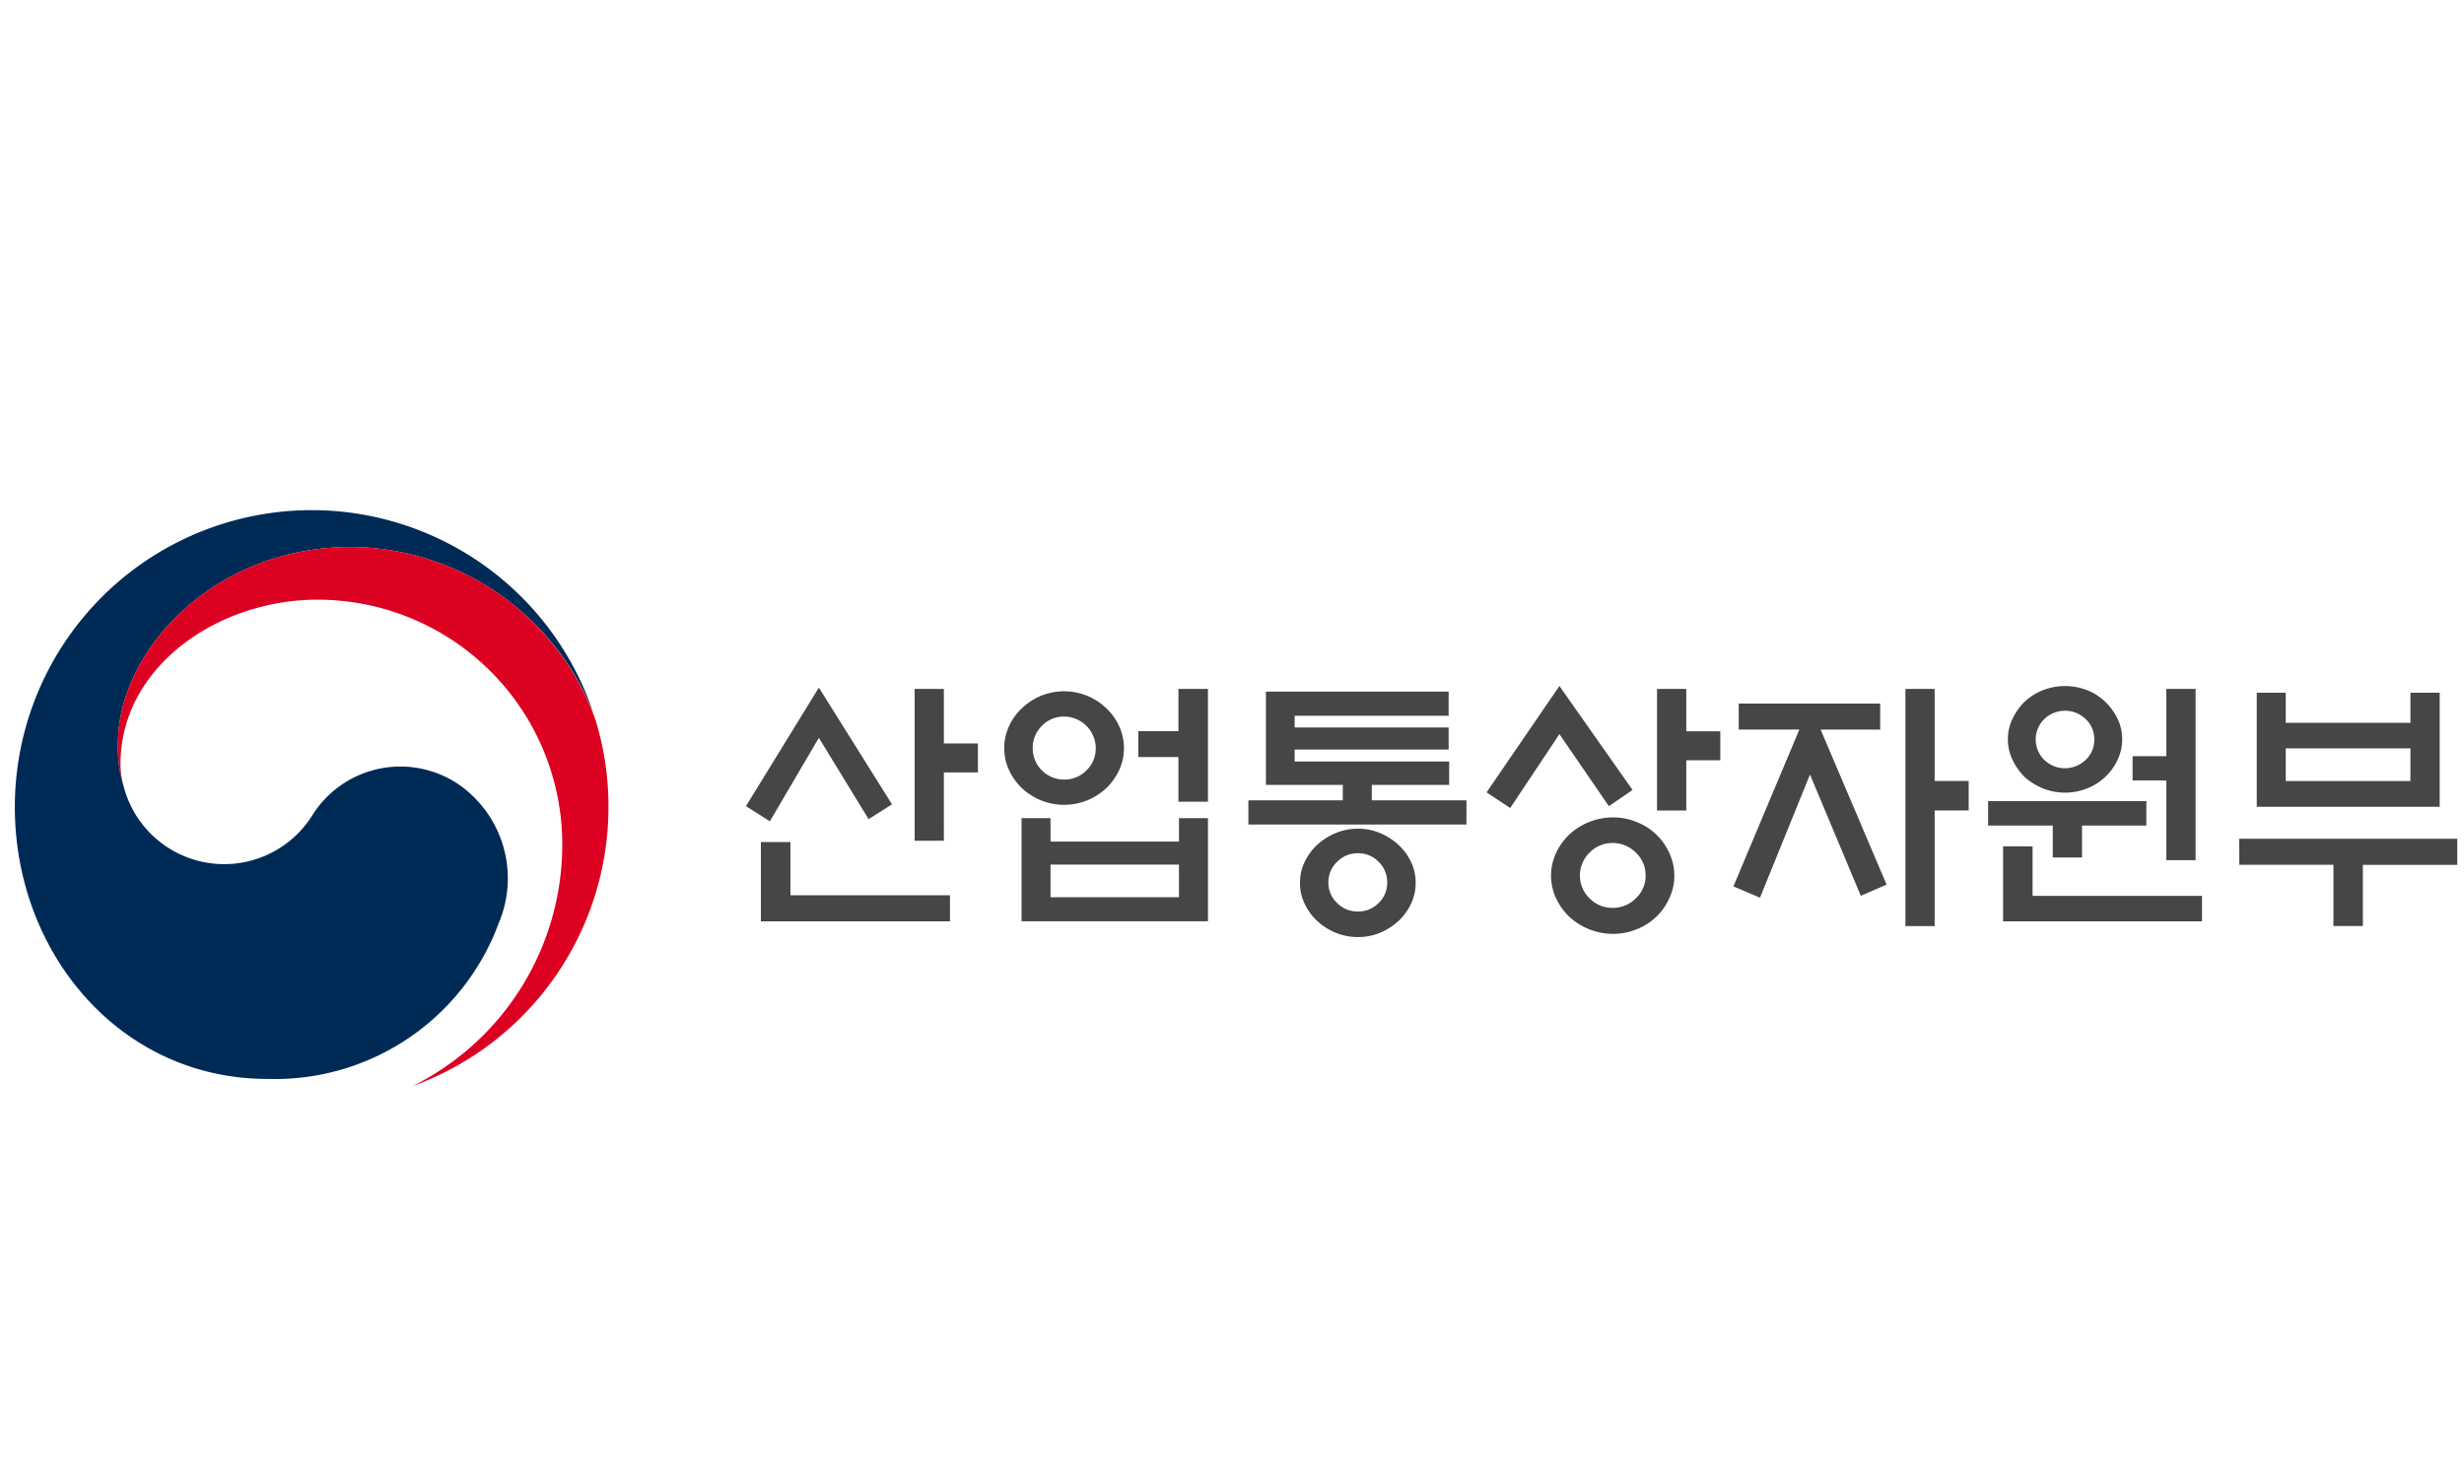 <svg xmlns="http://www.w3.org/2000/svg" width="166" height="100" viewBox="0 0 166 100">
  <g id="그룹_1114" data-name="그룹 1114" transform="translate(-959 -1276)">
    <g id="그룹_984" data-name="그룹 984" transform="translate(960 1310.381)">
      <g id="그룹_1113" data-name="그룹 1113" transform="translate(0 0)">
        <path id="패스_694" data-name="패스 694" d="M29.961,18.519a7,7,0,0,0-9.952,2.089,7,7,0,0,1-12.66-1.925h0c-.008-.026-.013-.047-.02-.072s-.016-.059-.024-.09a8.99,8.99,0,0,1-.358-2.782c0-6.276,6.438-13.263,15.713-13.263a17.687,17.687,0,0,1,16.33,11.247c-.025-.071-.046-.141-.071-.214A20,20,0,0,0,0,20C0,29.869,7.12,38.32,17,38.32a16.064,16.064,0,0,0,15.6-10.5,7.71,7.71,0,0,0-2.636-9.3" transform="translate(0 0)" fill="#002a56"/>
        <path id="패스_695" data-name="패스 695" d="M42.084,15.171A17.629,17.629,0,0,0,25.629,3.534c-9.276,0-15.713,6.987-15.713,13.263a8.97,8.97,0,0,0,.359,2.782,5.872,5.872,0,0,1-.185-1.427c0-6.535,6.545-11.065,13.272-11.065A16.489,16.489,0,0,1,39.851,23.575,18.176,18.176,0,0,1,29.774,39.86l0,0A20.005,20.005,0,0,0,42.964,21.056a19.741,19.741,0,0,0-.88-5.884" transform="translate(-2.971 -1.059)" fill="#dc0021"/>
        <path id="패스_696" data-name="패스 696" d="M75.236,17.064l4.927,7.866-1.576,1-3.352-5.482-3.3,5.626-1.612-1.021Zm-1.916,10.41v3.583h10.75v1.756H71.33V27.474Zm10.338-.09h-1.97V17.154h1.97v3.673h2.294v1.953H83.657Z" transform="translate(-21.069 -5.112)" fill="#474645"/>
        <path id="패스_697" data-name="패스 697" d="M103.228,21.187a3.427,3.427,0,0,1-.323,1.477,4.02,4.02,0,0,1-.859,1.21,4.251,4.251,0,0,1-1.29.824,4.14,4.14,0,0,1-3.118,0,4.248,4.248,0,0,1-1.289-.824,4.034,4.034,0,0,1-.86-1.21,3.438,3.438,0,0,1-.323-1.477,3.512,3.512,0,0,1,.323-1.488,3.8,3.8,0,0,1,.86-1.2,4.106,4.106,0,0,1,1.289-.843,4.14,4.14,0,0,1,3.118,0,4.109,4.109,0,0,1,1.29.843,3.787,3.787,0,0,1,.859,1.2,3.5,3.5,0,0,1,.323,1.488M96.33,25.9h1.953v1.577h8.654V25.9h1.953V32.85H96.33Zm5-4.712A2.142,2.142,0,0,0,99.2,19.055a2.023,2.023,0,0,0-1.5.627,2.068,2.068,0,0,0-.618,1.505A2.11,2.11,0,0,0,99.2,23.3a2.064,2.064,0,0,0,1.5-.618,2.024,2.024,0,0,0,.628-1.5m5.608,7.847H98.282v2.2h8.654ZM106.9,17.191h1.989v7.6H106.9v-3.01H104.2V20.04H106.9Z" transform="translate(-28.509 -5.15)" fill="#474645"/>
        <path id="패스_698" data-name="패스 698" d="M133.339,26.406H118.647v-1.63h6.361V23.736H119.83V17.448h12.309v1.63H121.765v.789h10.374v1.487H121.765v.806h10.41v1.577h-5.213v1.039h6.378Zm-3.422,3.924a3.279,3.279,0,0,1-.312,1.416,3.738,3.738,0,0,1-.834,1.147,4.193,4.193,0,0,1-1.236.8,3.829,3.829,0,0,1-1.505.295,3.886,3.886,0,0,1-1.513-.295,4.151,4.151,0,0,1-1.246-.8,3.7,3.7,0,0,1-.832-1.147,3.251,3.251,0,0,1-.314-1.416,3.2,3.2,0,0,1,.314-1.406,3.725,3.725,0,0,1,.832-1.137,4.149,4.149,0,0,1,1.246-.8,3.874,3.874,0,0,1,1.513-.3,3.817,3.817,0,0,1,1.505.3,4.191,4.191,0,0,1,1.236.8,3.767,3.767,0,0,1,.834,1.137,3.226,3.226,0,0,1,.312,1.406M128,30.312a1.912,1.912,0,0,0-.573-1.389,1.889,1.889,0,0,0-1.4-.582,1.916,1.916,0,0,0-1.406.582,1.894,1.894,0,0,0-.583,1.389,1.863,1.863,0,0,0,.583,1.379,1.927,1.927,0,0,0,1.406.574,1.9,1.9,0,0,0,1.4-.574A1.881,1.881,0,0,0,128,30.312" transform="translate(-35.544 -5.227)" fill="#474645"/>
        <path id="패스_699" data-name="패스 699" d="M149.8,25.009l-3.333-4.856-3.315,4.981-1.594-1.057,4.909-7.167,4.927,7.006Zm4.408,4.676a3.54,3.54,0,0,1-.331,1.514,3.976,3.976,0,0,1-2.2,2.1,4.189,4.189,0,0,1-1.6.314,4.243,4.243,0,0,1-1.612-.314,4.321,4.321,0,0,1-1.344-.851,4.158,4.158,0,0,1-.886-1.245,3.616,3.616,0,0,1,0-3.027,4.161,4.161,0,0,1,.886-1.246,4.321,4.321,0,0,1,1.344-.851,4.243,4.243,0,0,1,1.612-.314,4.189,4.189,0,0,1,1.6.314,3.974,3.974,0,0,1,2.2,2.1,3.538,3.538,0,0,1,.331,1.514m-1.935-.018a2.07,2.07,0,0,0-.664-1.54,2.158,2.158,0,0,0-1.558-.645,2.13,2.13,0,0,0-1.549.645,2.152,2.152,0,0,0,0,3.09,2.149,2.149,0,0,0,1.549.636,2.178,2.178,0,0,0,1.558-.636,2.062,2.062,0,0,0,.664-1.55m2.741-9.711h2.293v1.953h-2.293V25.3h-1.971V17.108h1.971Z" transform="translate(-42.409 -5.066)" fill="#474645"/>
        <path id="패스_700" data-name="패스 700" d="M165.658,19.932V18.177h9.531v1.755h-4.013l4.443,10.445-1.738.753-3.422-8.17-3.368,8.3L165.3,30.5l4.443-10.571Zm13.2,13.241h-1.97V17.191h1.97v6.2h2.293V25.38h-2.293Z" transform="translate(-49.52 -5.15)" fill="#474645"/>
        <path id="패스_701" data-name="패스 701" d="M196.129,26.317v2.15h-1.971v-2.15H189.8V24.668h10.661v1.649Zm-3.333,1.4v3.333H204.21v1.72h-13.4V27.713Zm6.038-7.22a3.19,3.19,0,0,1-.312,1.388,3.773,3.773,0,0,1-2.052,1.926,4,4,0,0,1-2.975,0,4.228,4.228,0,0,1-1.236-.77,4.117,4.117,0,0,1-.814-1.156,3.163,3.163,0,0,1-.314-1.388,3.106,3.106,0,0,1,.314-1.379,4.165,4.165,0,0,1,.814-1.147,3.915,3.915,0,0,1,1.236-.779,4.117,4.117,0,0,1,2.975,0,3.7,3.7,0,0,1,1.218.779,4.064,4.064,0,0,1,.834,1.147,3.133,3.133,0,0,1,.312,1.379m-1.881.018a1.853,1.853,0,0,0-.574-1.371,2.012,2.012,0,0,0-2.8,0,1.927,1.927,0,0,0,0,2.741,2.012,2.012,0,0,0,2.8,0,1.852,1.852,0,0,0,.574-1.37m4.855,2.759h-2.275V21.64h2.275V17.107h1.971V28.646h-1.971Z" transform="translate(-56.861 -5.066)" fill="#474645"/>
        <path id="패스_702" data-name="패스 702" d="M213.952,27.4h14.692v1.755h-6.361v4.121H220.3V29.151h-6.343Zm3.135-7.812h8.4V17.559h1.971v7.686H215.134V17.559h1.953Zm8.4,1.72h-8.4v2.2h8.4Z" transform="translate(-64.096 -5.26)" fill="#474645"/>
      </g>
    </g>
    <rect id="사각형_397" data-name="사각형 397" width="166" height="100" transform="translate(959 1276)" fill="none"/>
  </g>
</svg>
